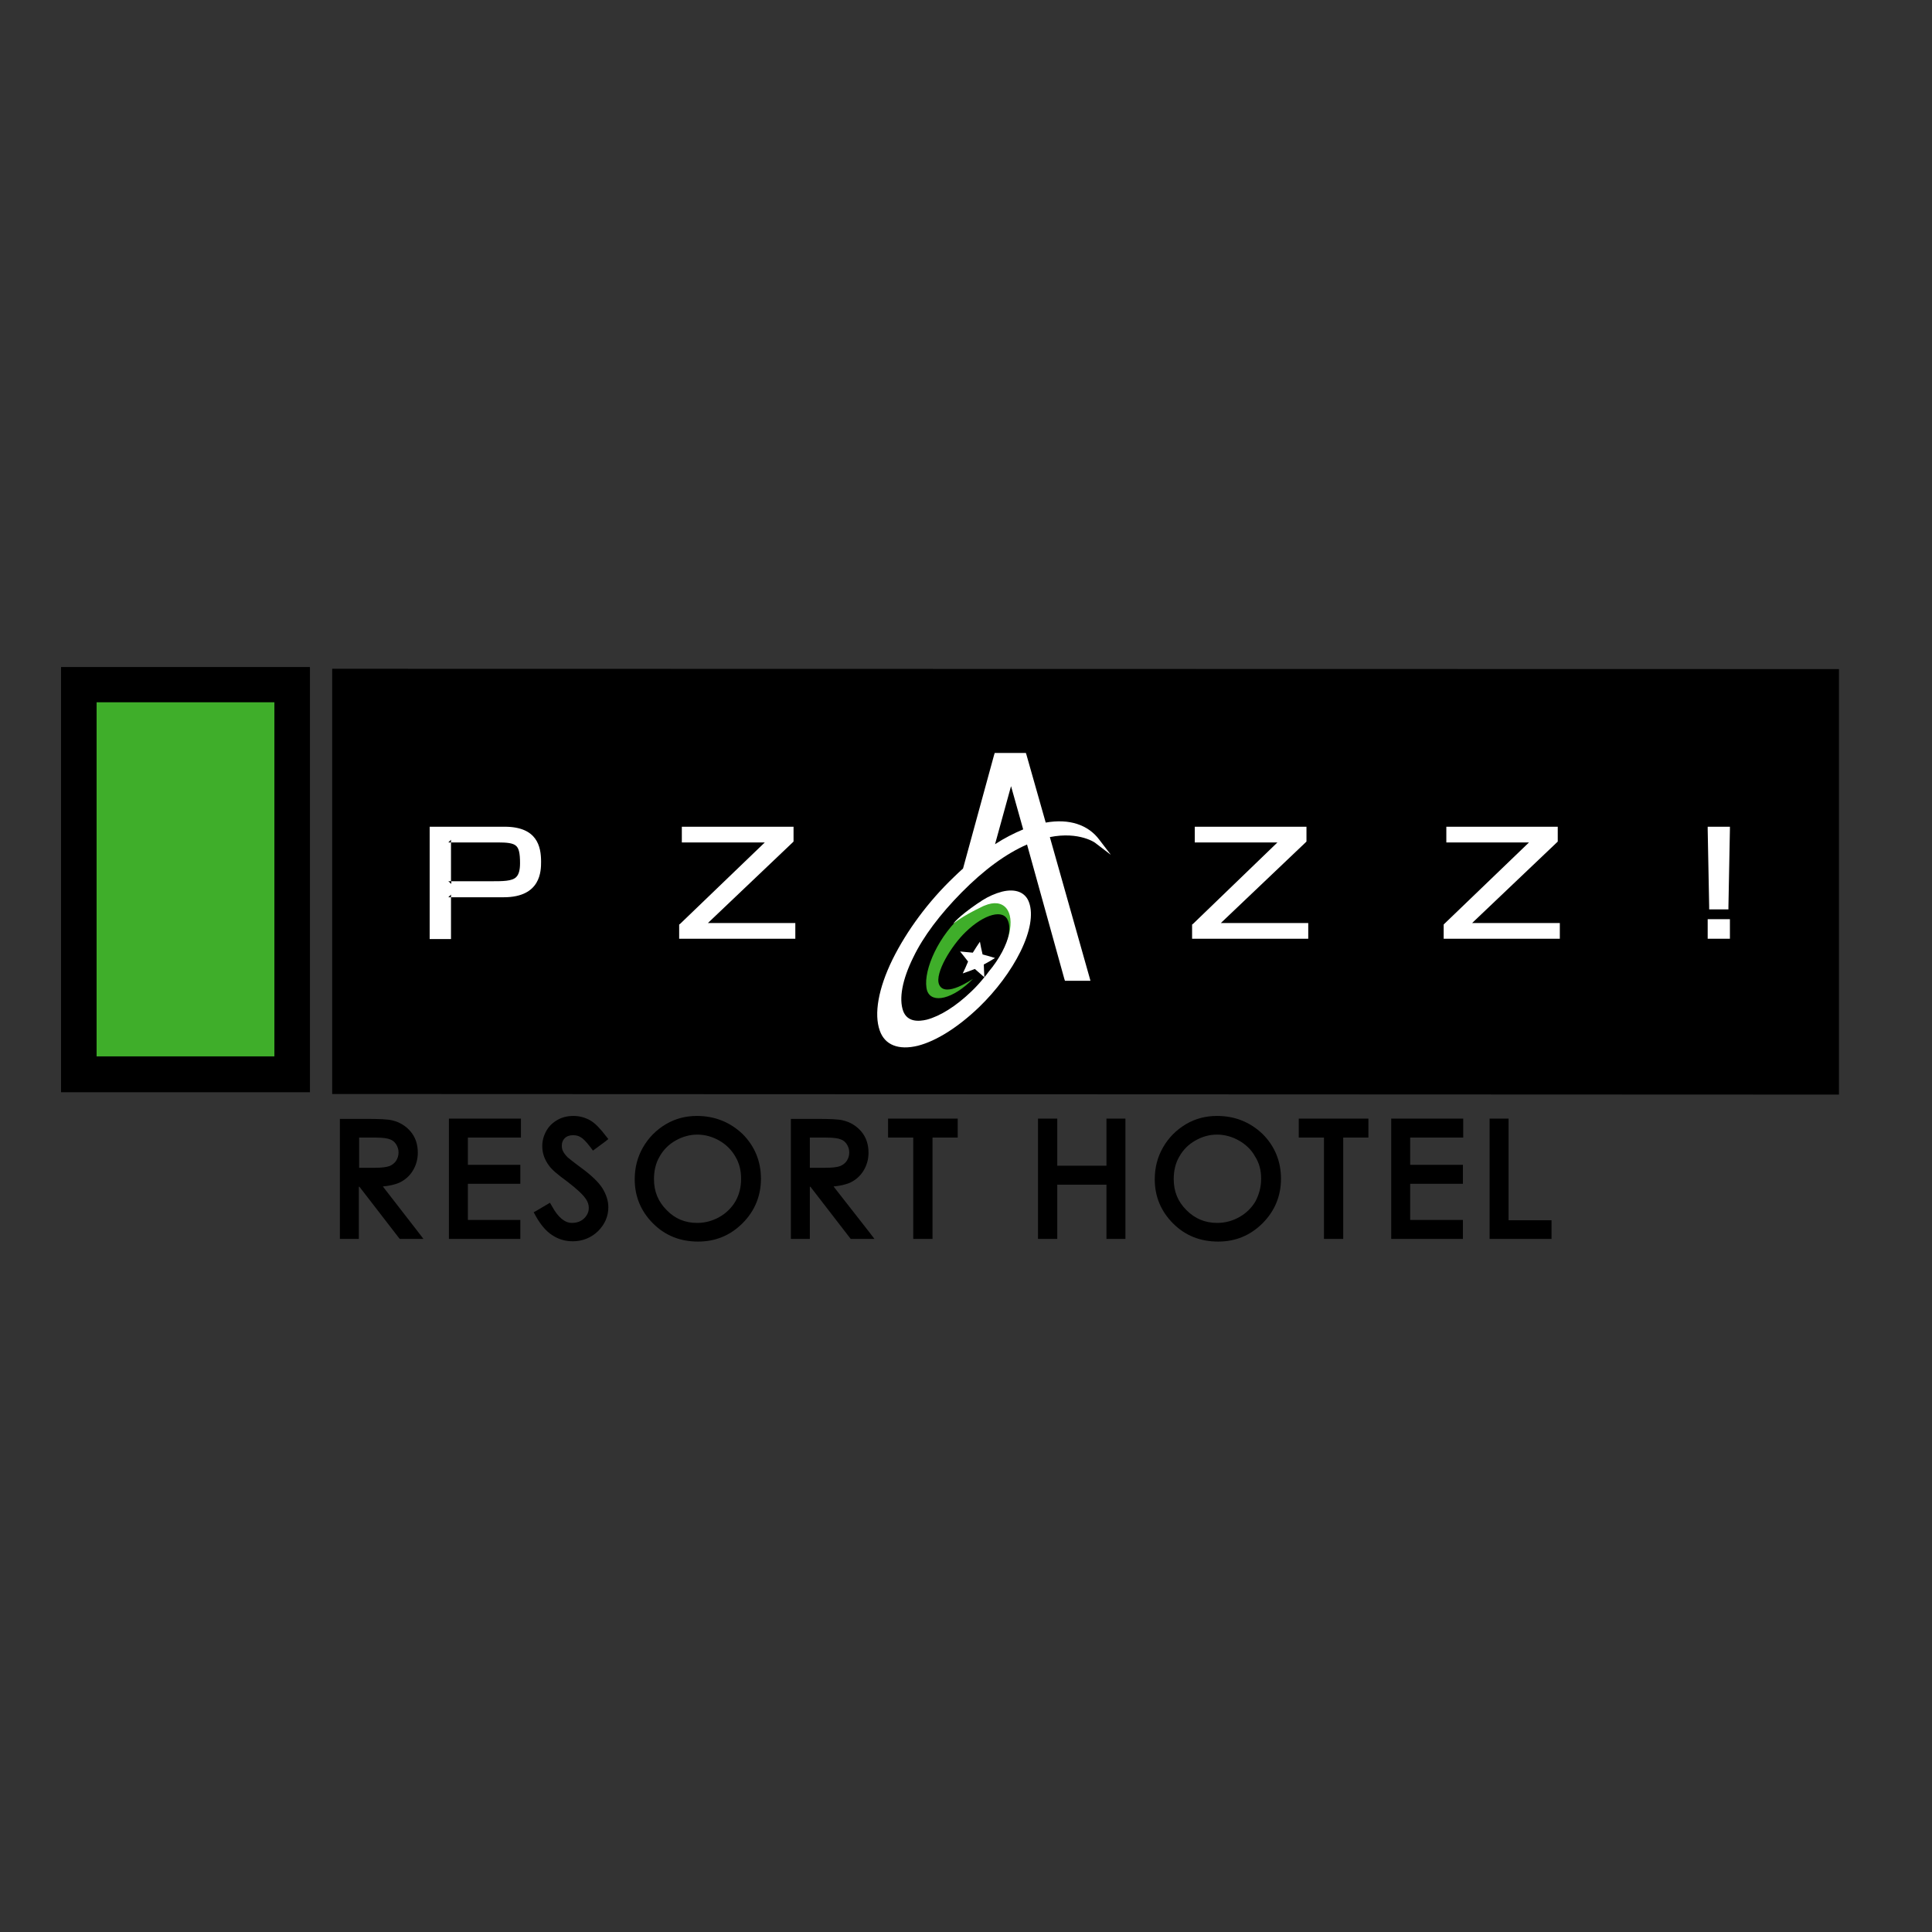 <?xml version="1.0" encoding="UTF-8"?> <svg xmlns="http://www.w3.org/2000/svg" xmlns:xlink="http://www.w3.org/1999/xlink" version="1.1" id="layer" x="0px" y="0px" viewBox="0 0 652 652" style="enable-background:new 0 0 652 652;" xml:space="preserve"><rect x="0" y="0" width="652" height="652" fill="#333333" stroke="none"/> <style type="text/css"> .st0{fill:#3FAE2A;} .st1{fill:#FFFFFF;} </style> <polygon points="112.1,225.7 620.6,225.8 620.6,369.4 112.1,369.2 "></polygon> <path class="st0" d="M323.9,309.6c1.8-1.7,3.8-3,5.6-4.3c12-6.7,17.7,7.8,5.2,22.7c1.4-2,2.5-4,3.5-6c2.2-4.6,3-8.6,2-11.2 c-0.7-2-2.6-2.7-5.3-2c-2.7,0.7-5.9,2.7-9,5.7c-4.8,4.6-10.5,13.9-9,17.7c2,4.9,11.6-2.1,11.4-1.8c-6.7,6.8-13.8,8.4-15.4,4 C311.2,329,315.6,317.5,323.9,309.6L323.9,309.6z"></path> <rect x="20.6" y="225.1" width="84" height="143.5"></rect> <rect x="32.6" y="237" class="st0" width="60" height="119.5"></rect> <path d="M129.2,400.4c2.2-0.2,3.9-0.6,5.4-1.2c2-0.9,3.6-2.3,4.7-4.1c1.1-1.8,1.7-3.8,1.7-6.1c0-2.8-0.8-5.2-2.4-7.1 c-1.6-1.9-3.7-3.2-6.2-3.8c-1.6-0.4-4.5-0.5-8.9-0.5H116h-1.3v1.3v37.9v1.3h1.3h3.8h1.3v-1.3v-16.3h0.2l13.2,17.1l0.4,0.5h0.6h4.7 h2.7l-1.6-2.1L129.2,400.4z M121.1,383.9h5.4c3,0,4.4,0.3,5.1,0.6c0.9,0.3,1.6,0.9,2.1,1.7c0.5,0.8,0.8,1.7,0.8,2.7 c0,1.1-0.3,2-0.8,2.8c-0.5,0.8-1.3,1.4-2.2,1.8c-1.1,0.4-2.8,0.6-5.1,0.6c0,0-3.3,0-5.2,0V383.9z"></path> <polygon points="152.8,377.5 151.5,377.5 151.5,378.9 151.5,416.8 151.5,418.1 152.8,418.1 174.3,418.1 175.6,418.1 175.6,416.8 175.6,413 175.6,411.7 174.3,411.7 157.9,411.7 157.9,399.5 174.3,399.5 175.6,399.5 175.6,398.2 175.6,394.4 175.6,393.1 174.3,393.1 157.9,393.1 157.9,383.9 174.5,383.9 175.8,383.9 175.8,382.6 175.8,378.9 175.8,377.5 174.5,377.5 "></polygon> <path d="M196.4,394.3c-3.4-2.5-4.4-3.4-4.8-3.7c-0.8-0.8-1.3-1.5-1.6-2.1c-0.3-0.6-0.4-1.2-0.4-1.9c0-1,0.3-1.8,1-2.5 c0.7-0.7,1.7-1,2.8-1c1,0,1.8,0.2,2.6,0.7c0.6,0.3,1.6,1.2,3.3,3.4l0.8,1.1l1.1-0.8l3.1-2.3l1-0.8l-0.8-1c-1.9-2.5-3.6-4.3-5.3-5.3 c-1.8-1-3.7-1.5-5.7-1.5c-1.9,0-3.7,0.4-5.3,1.3c-1.6,0.9-2.9,2.1-3.8,3.7c-0.9,1.6-1.4,3.3-1.4,5.2c0,2.4,0.8,4.6,2.3,6.6 c0.8,1.2,2.9,3,6.2,5.4c3,2.3,5.1,4.2,6.2,5.8c0.7,1,1,2,1,3c0,0.9-0.2,1.7-0.7,2.5c-0.5,0.8-1.1,1.4-2,1.9c-0.9,0.5-1.9,0.7-3,0.7 c-2.4,0-4.7-1.9-6.7-5.6l-0.7-1.2l-1.2,0.7l-3.2,1.9l-1.1,0.6l0.6,1.1c1.7,3.1,3.6,5.3,5.6,6.6c2.1,1.4,4.4,2.1,7,2.1 c3.3,0,6.2-1.2,8.5-3.4c2.3-2.3,3.5-5,3.5-8.1c0-2.1-0.7-4.3-2-6.4C202.1,399.1,199.8,396.8,196.4,394.3"></path> <path d="M235.2,376.6c-3.8,0-7.3,0.9-10.5,2.8c-3.2,1.9-5.8,4.5-7.7,7.8c-1.9,3.3-2.8,6.9-2.8,10.8c0,5.8,2.1,10.8,6.2,14.9 c4.1,4.1,9.2,6.1,15.2,6.1c5.9,0,10.9-2.1,15-6.2c4.1-4.1,6.2-9.2,6.2-15c0-5.9-2.1-11-6.2-15.1 C246.4,378.7,241.2,376.6,235.2,376.6 M250.1,397.8c0,2.8-0.6,5.3-1.9,7.6c-1.3,2.2-3.1,4-5.4,5.3c-2.3,1.3-4.8,2-7.5,2 c-4.1,0-7.5-1.4-10.3-4.3c-2.9-2.9-4.3-6.3-4.3-10.5c0-2.8,0.6-5.4,1.9-7.6c1.3-2.3,3.1-4.1,5.4-5.4c2.3-1.3,4.8-2,7.3-2 c2.6,0,5.1,0.7,7.4,2c2.3,1.3,4.1,3.1,5.4,5.3C249.5,392.5,250.1,395,250.1,397.8"></path> <path d="M281.3,400.4c2.2-0.2,3.9-0.6,5.4-1.2c2-0.9,3.6-2.3,4.7-4.1c1.1-1.8,1.7-3.8,1.7-6.1c0-2.8-0.8-5.2-2.4-7.1 c-1.6-1.9-3.7-3.2-6.2-3.8c-1.6-0.4-4.5-0.5-8.8-0.5h-7.5h-1.3v1.3v37.9v1.3h1.3h3.8h1.3v-1.3v-16.3h0.2l13.2,17.1l0.4,0.5h0.6h4.7 h2.7l-1.6-2.1L281.3,400.4z M273.2,383.9h5.4c3,0,4.4,0.3,5.1,0.6c0.9,0.3,1.6,0.9,2.1,1.7c0.5,0.8,0.8,1.7,0.8,2.7 c0,1.1-0.3,2-0.8,2.8c-0.5,0.8-1.3,1.4-2.2,1.8c-1,0.4-2.8,0.6-5.1,0.6c0,0-3.3,0-5.2,0V383.9z"></path> <polygon points="301,377.5 299.7,377.5 299.7,378.9 299.7,382.6 299.7,383.9 301,383.9 308.2,383.9 308.2,416.8 308.2,418.1 309.5,418.1 313.4,418.1 314.7,418.1 314.7,416.8 314.7,383.9 321.8,383.9 323.2,383.9 323.2,382.6 323.2,378.9 323.2,377.5 321.8,377.5 "></polygon> <polygon points="374.7,377.5 373.4,377.5 373.4,378.9 373.4,393.4 356.8,393.4 356.8,378.9 356.8,377.5 355.4,377.5 351.6,377.5 350.3,377.5 350.3,378.9 350.3,416.8 350.3,418.1 351.6,418.1 355.4,418.1 356.8,418.1 356.8,416.8 356.8,399.8 373.4,399.8 373.4,416.8 373.4,418.1 374.7,418.1 378.5,418.1 379.8,418.1 379.8,416.8 379.8,378.9 379.8,377.5 378.5,377.5 "></polygon> <path d="M410.7,376.6c-3.8,0-7.3,0.9-10.5,2.8c-3.2,1.9-5.8,4.5-7.7,7.8c-1.9,3.3-2.8,6.9-2.8,10.8c0,5.8,2.1,10.8,6.2,14.9 c4.1,4.1,9.2,6.1,15.2,6.1c5.9,0,10.9-2.1,15-6.2c4.1-4.1,6.2-9.2,6.2-15c0-5.9-2.1-11-6.2-15.1 C421.9,378.7,416.8,376.6,410.7,376.6 M425.6,397.8c0,2.8-0.7,5.3-1.9,7.6c-1.3,2.2-3.1,4-5.4,5.3c-2.3,1.3-4.8,2-7.5,2 c-4.1,0-7.5-1.4-10.4-4.3c-2.9-2.9-4.3-6.3-4.3-10.5c0-2.8,0.6-5.4,1.9-7.6c1.3-2.3,3.1-4.1,5.4-5.4c2.3-1.3,4.7-2,7.3-2 c2.6,0,5.1,0.7,7.4,2c2.3,1.3,4.2,3.1,5.4,5.3C425,392.5,425.6,395,425.6,397.8"></path> <polygon points="439.6,377.5 438.3,377.5 438.3,378.9 438.3,382.6 438.3,383.9 439.6,383.9 446.8,383.9 446.8,416.8 446.8,418.1 448.1,418.1 452,418.1 453.3,418.1 453.3,416.8 453.3,383.9 460.4,383.9 461.8,383.9 461.8,382.6 461.8,378.9 461.8,377.5 460.4,377.5 "></polygon> <polygon points="470.8,377.5 469.5,377.5 469.5,378.9 469.5,416.8 469.5,418.1 470.8,418.1 492.3,418.1 493.7,418.1 493.7,416.8 493.7,413 493.7,411.7 492.3,411.7 475.9,411.7 475.9,399.5 492.3,399.5 493.7,399.5 493.7,398.2 493.7,394.4 493.7,393.1 492.3,393.1 475.9,393.1 475.9,383.9 492.5,383.9 493.8,383.9 493.8,382.6 493.8,378.9 493.8,377.5 492.5,377.5 "></polygon> <polygon points="522.3,411.8 509.1,411.8 509.1,378.9 509.1,377.5 507.8,377.5 504,377.5 502.7,377.5 502.7,378.9 502.7,416.8 502.7,418.1 504,418.1 522.3,418.1 523.6,418.1 523.6,416.8 523.6,413.1 523.6,411.8 "></polygon> <path class="st1" d="M170.3,279h-24.4h-0.9v0.9v36.1v0.9h0.9h5.4h0.9v-0.9v-13.2h-0.9l0.9-0.9v0.9H170c12.6,0,12.6-9,12.6-12 C182.6,285.7,181.3,279,170.3,279 M151.3,297.4h0.9v-13.1h-0.9l0.9-0.9v0.9h15.8c3,0,5.1,0.2,6.1,1.1c1,0.8,1.4,2.5,1.4,5.9 c0,2.3-0.4,3.8-1.3,4.7c-1.4,1.4-4.5,1.4-8.6,1.4h-0.1h-13.2v0.9L151.3,297.4z"></path> <polygon class="st1" points="238.9,311.5 267.5,284.3 267.8,284 267.8,283.7 267.8,279.9 267.8,279 266.9,279 231,279 230.1,279 230.1,279.9 230.1,283.5 230.1,284.3 231,284.3 258.1,284.3 229.5,311.8 229.2,312 229.2,312.4 229.2,315.9 229.2,316.8 230.1,316.8 267.5,316.8 268.4,316.8 268.4,315.9 268.4,312.3 268.4,311.5 267.5,311.5 "></polygon> <polygon class="st1" points="412,311.5 440.6,284.3 440.9,284 440.9,283.7 440.9,279.9 440.9,279 440,279 404.1,279 403.2,279 403.2,279.9 403.2,283.5 403.2,284.3 404.1,284.3 431.1,284.3 402.6,311.8 402.3,312 402.3,312.4 402.3,315.9 402.3,316.8 403.2,316.8 440.6,316.8 441.5,316.8 441.5,315.9 441.5,312.3 441.5,311.5 440.6,311.5 "></polygon> <polygon class="st1" points="496.8,311.5 525.4,284.3 525.7,284 525.7,283.7 525.7,279.9 525.7,279 524.9,279 488.9,279 488.1,279 488.1,279.9 488.1,283.5 488.1,284.3 488.9,284.3 516,284.3 487.4,311.8 487.2,312 487.2,312.4 487.2,315.9 487.2,316.8 488,316.8 525.5,316.8 526.4,316.8 526.4,315.9 526.4,312.3 526.4,311.5 525.5,311.5 "></polygon> <polygon class="st1" points="577.2,310.2 576.3,310.2 576.3,311 576.3,315.9 576.3,316.8 577.2,316.8 582.9,316.8 583.8,316.8 583.8,315.9 583.8,311 583.8,310.2 582.9,310.2 "></polygon> <path class="st1" d="M582.9,279h-5.7h-0.9l0,0.9l0.5,26.1l0,0.9h0.9h4.7h0.9l0-0.9l0.5-26.1l0-0.9H582.9z M578.1,279.9L578.1,279.9 L578.1,279.9L578.1,279.9z M582,279.8L582,279.8L582,279.8L582,279.8z M577.2,280.7L577.2,280.7L577.2,280.7L577.2,280.7z M582.9,280.7L582.9,280.7L582.9,280.7L582.9,280.7z"></path> <path class="st1" d="M352.9,277.6l-6.5-22.9l-0.2-0.6h-0.7h-9.1h-0.7l-0.2,0.6L325,293.1c-1,0.9-2.1,1.9-3.1,2.9 c-8.6,8.2-15.9,18.1-20.7,27.8c-4.8,9.8-6.3,18.4-4.3,24c1.7,4.9,6.4,6.7,12.9,5.1c6.2-1.6,13.5-6.2,20.6-13 c5.8-5.6,10.8-12.3,14-18.8c3.3-6.7,4.3-12.6,2.9-16.5c-1.2-3.5-4.6-4.8-9.1-3.7c-2.3,0.6-4.6,1.6-6.8,3c0,0,0,0,0,0 c-0.1,0.1-0.3,0.2-0.4,0.3c-0.4,0.2-0.7,0.5-1.1,0.7v0c-6.7,4.6-8.2,6.8-8.2,6.8c3.1-2.4,7-4.4,9.1-5.4l0,0c0.3-0.2,0.7-0.3,1-0.5 c0.3-0.1,0.5-0.2,0.5-0.2l0,0c3.1-1.3,5.7-1,7.3,0.9c2.9,3.5,1.7,12.3-6,21.5c-0.4,0.6-0.9,1.2-1.4,1.8l-0.1-2l-0.1-2.3l2-1.1 l1.8-1.1l-2-0.6l-2.2-0.6l-0.5-2.2l-0.4-2.1l-1.2,1.8l-1.2,1.9l-2.2-0.2l-2.1-0.2l1.3,1.6l1.4,1.8l-0.9,2.1l-0.9,1.9l2-0.7l2.1-0.8 l1.7,1.5l1.5,1.3c-1.4,1.7-2.8,3.3-4.4,4.8c-5.2,5-10.5,8.3-15,9.5c-2.9,0.7-6.6,0.8-8-2.9c-1.5-4.2-0.3-10.6,3.4-18.1 c3.4-7.1,9.1-14.6,16.3-21.9c7.6-7.7,15-13.1,22.1-16.2l12.6,45.4l0.2,0.6h0.7h6.7h1.2l-0.3-1.1l-13.4-47.4c10-2,15.5,2,15.5,2.1 l5.1,3.9l-3.9-5.1C367.2,278.3,360.8,276.2,352.9,277.6 M341.2,265.3l4.1,14.6c-3.1,1.3-6.3,2.9-9.5,5L341.2,265.3z"></path> </svg> 